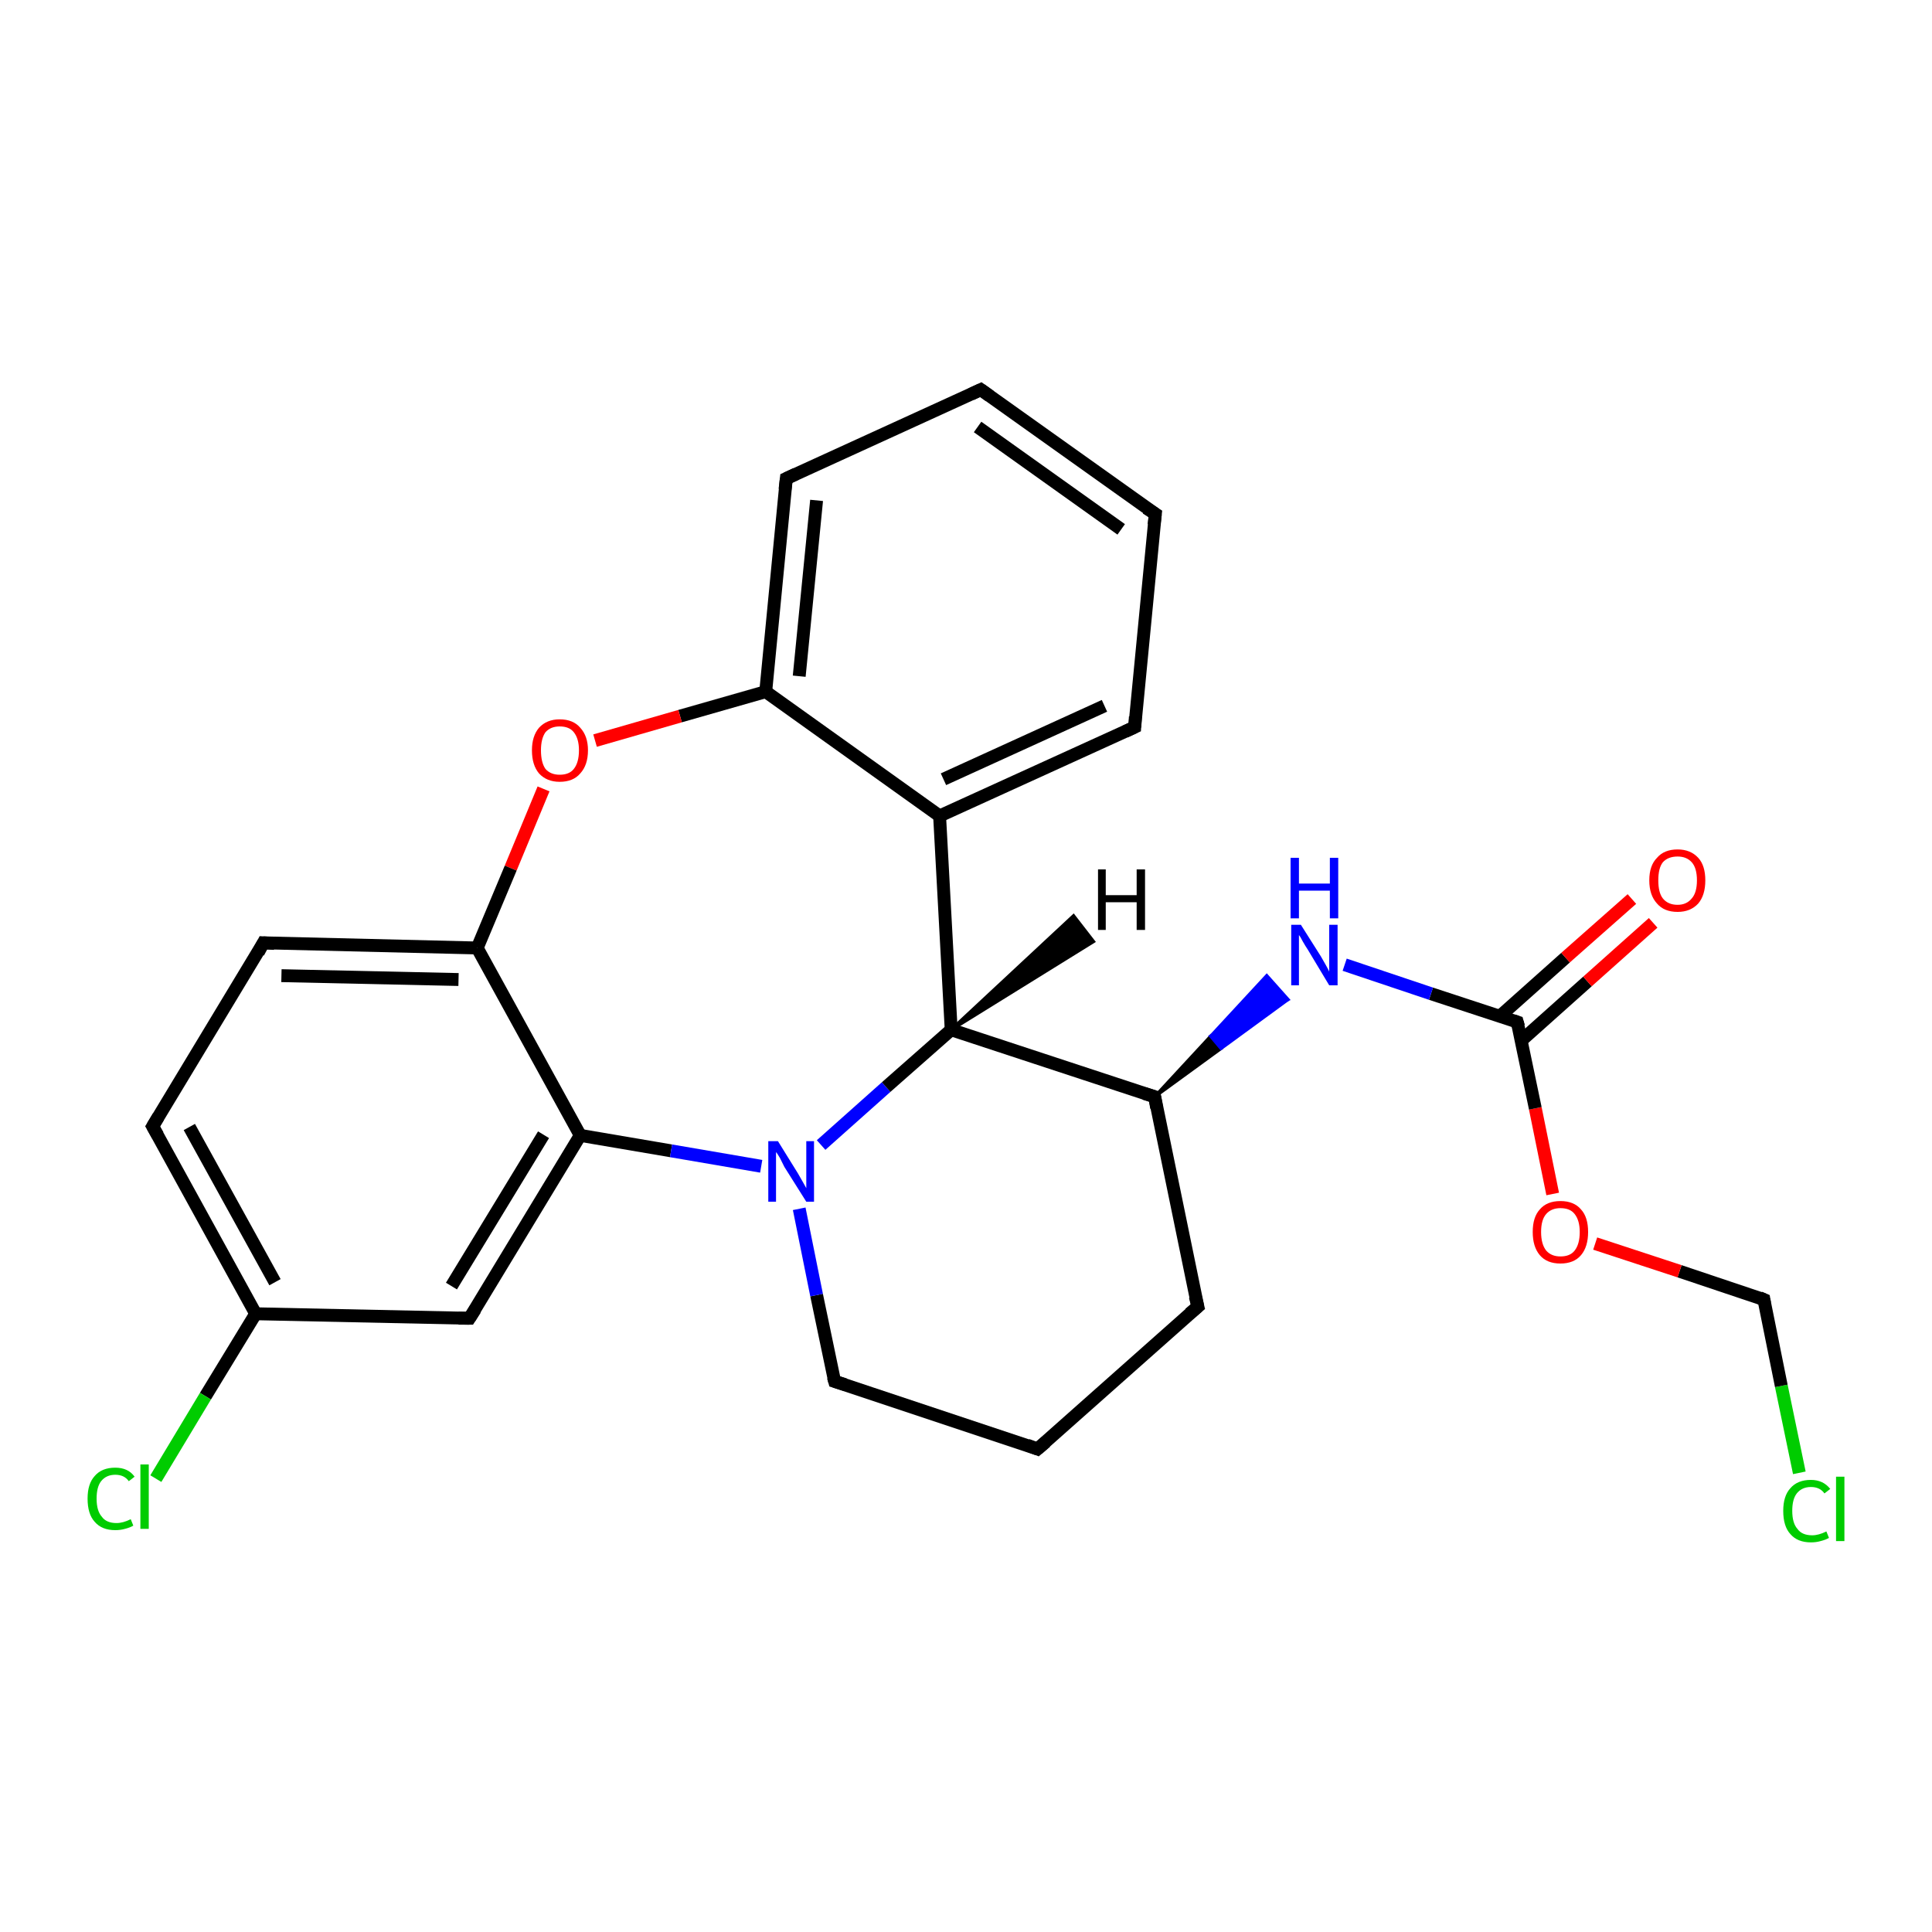<?xml version='1.0' encoding='iso-8859-1'?>
<svg version='1.1' baseProfile='full'
              xmlns='http://www.w3.org/2000/svg'
                      xmlns:rdkit='http://www.rdkit.org/xml'
                      xmlns:xlink='http://www.w3.org/1999/xlink'
                  xml:space='preserve'
width='300px' height='300px' viewBox='0 0 300 300'>
<!-- END OF HEADER -->
<rect style='opacity:1.0;fill:#FFFFFF;stroke:none' width='300.0' height='300.0' x='0.0' y='0.0'> </rect>
<path class='bond-0 atom-0 atom-1' d='M 279.4,228.7 L 276.6,215.2' style='fill:none;fill-rule:evenodd;stroke:#00CC00;stroke-width:2.0px;stroke-linecap:butt;stroke-linejoin:miter;stroke-opacity:1' />
<path class='bond-0 atom-0 atom-1' d='M 276.6,215.2 L 273.9,201.8' style='fill:none;fill-rule:evenodd;stroke:#000000;stroke-width:2.0px;stroke-linecap:butt;stroke-linejoin:miter;stroke-opacity:1' />
<path class='bond-1 atom-1 atom-2' d='M 273.9,201.8 L 260.8,197.4' style='fill:none;fill-rule:evenodd;stroke:#000000;stroke-width:2.0px;stroke-linecap:butt;stroke-linejoin:miter;stroke-opacity:1' />
<path class='bond-1 atom-1 atom-2' d='M 260.8,197.4 L 247.7,193.1' style='fill:none;fill-rule:evenodd;stroke:#FF0000;stroke-width:2.0px;stroke-linecap:butt;stroke-linejoin:miter;stroke-opacity:1' />
<path class='bond-2 atom-2 atom-3' d='M 241.1,185.4 L 238.4,172.1' style='fill:none;fill-rule:evenodd;stroke:#FF0000;stroke-width:2.0px;stroke-linecap:butt;stroke-linejoin:miter;stroke-opacity:1' />
<path class='bond-2 atom-2 atom-3' d='M 238.4,172.1 L 235.6,158.7' style='fill:none;fill-rule:evenodd;stroke:#000000;stroke-width:2.0px;stroke-linecap:butt;stroke-linejoin:miter;stroke-opacity:1' />
<path class='bond-3 atom-3 atom-4' d='M 236.2,161.6 L 246.5,152.4' style='fill:none;fill-rule:evenodd;stroke:#000000;stroke-width:2.0px;stroke-linecap:butt;stroke-linejoin:miter;stroke-opacity:1' />
<path class='bond-3 atom-3 atom-4' d='M 246.5,152.4 L 256.7,143.3' style='fill:none;fill-rule:evenodd;stroke:#FF0000;stroke-width:2.0px;stroke-linecap:butt;stroke-linejoin:miter;stroke-opacity:1' />
<path class='bond-3 atom-3 atom-4' d='M 232.9,157.8 L 243.1,148.7' style='fill:none;fill-rule:evenodd;stroke:#000000;stroke-width:2.0px;stroke-linecap:butt;stroke-linejoin:miter;stroke-opacity:1' />
<path class='bond-3 atom-3 atom-4' d='M 243.1,148.7 L 253.4,139.6' style='fill:none;fill-rule:evenodd;stroke:#FF0000;stroke-width:2.0px;stroke-linecap:butt;stroke-linejoin:miter;stroke-opacity:1' />
<path class='bond-4 atom-3 atom-5' d='M 235.6,158.7 L 222.2,154.3' style='fill:none;fill-rule:evenodd;stroke:#000000;stroke-width:2.0px;stroke-linecap:butt;stroke-linejoin:miter;stroke-opacity:1' />
<path class='bond-4 atom-3 atom-5' d='M 222.2,154.3 L 208.8,149.8' style='fill:none;fill-rule:evenodd;stroke:#0000FF;stroke-width:2.0px;stroke-linecap:butt;stroke-linejoin:miter;stroke-opacity:1' />
<path class='bond-5 atom-6 atom-5' d='M 179.3,170.3 L 188.0,160.9 L 189.6,162.8 Z' style='fill:#000000;fill-rule:evenodd;fill-opacity:1;stroke:#000000;stroke-width:0.5px;stroke-linecap:butt;stroke-linejoin:miter;stroke-opacity:1;' />
<path class='bond-5 atom-6 atom-5' d='M 188.0,160.9 L 200.0,155.2 L 196.7,151.5 Z' style='fill:#0000FF;fill-rule:evenodd;fill-opacity:1;stroke:#0000FF;stroke-width:0.5px;stroke-linecap:butt;stroke-linejoin:miter;stroke-opacity:1;' />
<path class='bond-5 atom-6 atom-5' d='M 188.0,160.9 L 189.6,162.8 L 200.0,155.2 Z' style='fill:#0000FF;fill-rule:evenodd;fill-opacity:1;stroke:#0000FF;stroke-width:0.5px;stroke-linecap:butt;stroke-linejoin:miter;stroke-opacity:1;' />
<path class='bond-6 atom-6 atom-7' d='M 179.3,170.3 L 186.0,202.9' style='fill:none;fill-rule:evenodd;stroke:#000000;stroke-width:2.0px;stroke-linecap:butt;stroke-linejoin:miter;stroke-opacity:1' />
<path class='bond-7 atom-7 atom-8' d='M 186.0,202.9 L 161.1,225.0' style='fill:none;fill-rule:evenodd;stroke:#000000;stroke-width:2.0px;stroke-linecap:butt;stroke-linejoin:miter;stroke-opacity:1' />
<path class='bond-8 atom-8 atom-9' d='M 161.1,225.0 L 129.6,214.5' style='fill:none;fill-rule:evenodd;stroke:#000000;stroke-width:2.0px;stroke-linecap:butt;stroke-linejoin:miter;stroke-opacity:1' />
<path class='bond-9 atom-9 atom-10' d='M 129.6,214.5 L 126.8,201.1' style='fill:none;fill-rule:evenodd;stroke:#000000;stroke-width:2.0px;stroke-linecap:butt;stroke-linejoin:miter;stroke-opacity:1' />
<path class='bond-9 atom-9 atom-10' d='M 126.8,201.1 L 124.1,187.7' style='fill:none;fill-rule:evenodd;stroke:#0000FF;stroke-width:2.0px;stroke-linecap:butt;stroke-linejoin:miter;stroke-opacity:1' />
<path class='bond-10 atom-10 atom-11' d='M 127.5,177.8 L 137.6,168.8' style='fill:none;fill-rule:evenodd;stroke:#0000FF;stroke-width:2.0px;stroke-linecap:butt;stroke-linejoin:miter;stroke-opacity:1' />
<path class='bond-10 atom-10 atom-11' d='M 137.6,168.8 L 147.7,159.9' style='fill:none;fill-rule:evenodd;stroke:#000000;stroke-width:2.0px;stroke-linecap:butt;stroke-linejoin:miter;stroke-opacity:1' />
<path class='bond-11 atom-11 atom-12' d='M 147.7,159.9 L 145.9,126.7' style='fill:none;fill-rule:evenodd;stroke:#000000;stroke-width:2.0px;stroke-linecap:butt;stroke-linejoin:miter;stroke-opacity:1' />
<path class='bond-12 atom-12 atom-13' d='M 145.9,126.7 L 176.2,112.9' style='fill:none;fill-rule:evenodd;stroke:#000000;stroke-width:2.0px;stroke-linecap:butt;stroke-linejoin:miter;stroke-opacity:1' />
<path class='bond-12 atom-12 atom-13' d='M 146.5,121.0 L 171.5,109.6' style='fill:none;fill-rule:evenodd;stroke:#000000;stroke-width:2.0px;stroke-linecap:butt;stroke-linejoin:miter;stroke-opacity:1' />
<path class='bond-13 atom-13 atom-14' d='M 176.2,112.9 L 179.4,79.8' style='fill:none;fill-rule:evenodd;stroke:#000000;stroke-width:2.0px;stroke-linecap:butt;stroke-linejoin:miter;stroke-opacity:1' />
<path class='bond-14 atom-14 atom-15' d='M 179.4,79.8 L 152.3,60.5' style='fill:none;fill-rule:evenodd;stroke:#000000;stroke-width:2.0px;stroke-linecap:butt;stroke-linejoin:miter;stroke-opacity:1' />
<path class='bond-14 atom-14 atom-15' d='M 174.1,82.2 L 151.8,66.3' style='fill:none;fill-rule:evenodd;stroke:#000000;stroke-width:2.0px;stroke-linecap:butt;stroke-linejoin:miter;stroke-opacity:1' />
<path class='bond-15 atom-15 atom-16' d='M 152.3,60.5 L 122.1,74.3' style='fill:none;fill-rule:evenodd;stroke:#000000;stroke-width:2.0px;stroke-linecap:butt;stroke-linejoin:miter;stroke-opacity:1' />
<path class='bond-16 atom-16 atom-17' d='M 122.1,74.3 L 118.9,107.4' style='fill:none;fill-rule:evenodd;stroke:#000000;stroke-width:2.0px;stroke-linecap:butt;stroke-linejoin:miter;stroke-opacity:1' />
<path class='bond-16 atom-16 atom-17' d='M 126.8,77.7 L 124.1,105.0' style='fill:none;fill-rule:evenodd;stroke:#000000;stroke-width:2.0px;stroke-linecap:butt;stroke-linejoin:miter;stroke-opacity:1' />
<path class='bond-17 atom-17 atom-18' d='M 118.9,107.4 L 105.6,111.2' style='fill:none;fill-rule:evenodd;stroke:#000000;stroke-width:2.0px;stroke-linecap:butt;stroke-linejoin:miter;stroke-opacity:1' />
<path class='bond-17 atom-17 atom-18' d='M 105.6,111.2 L 92.4,115.0' style='fill:none;fill-rule:evenodd;stroke:#FF0000;stroke-width:2.0px;stroke-linecap:butt;stroke-linejoin:miter;stroke-opacity:1' />
<path class='bond-18 atom-18 atom-19' d='M 84.4,122.5 L 79.3,134.8' style='fill:none;fill-rule:evenodd;stroke:#FF0000;stroke-width:2.0px;stroke-linecap:butt;stroke-linejoin:miter;stroke-opacity:1' />
<path class='bond-18 atom-18 atom-19' d='M 79.3,134.8 L 74.1,147.2' style='fill:none;fill-rule:evenodd;stroke:#000000;stroke-width:2.0px;stroke-linecap:butt;stroke-linejoin:miter;stroke-opacity:1' />
<path class='bond-19 atom-19 atom-20' d='M 74.1,147.2 L 40.9,146.4' style='fill:none;fill-rule:evenodd;stroke:#000000;stroke-width:2.0px;stroke-linecap:butt;stroke-linejoin:miter;stroke-opacity:1' />
<path class='bond-19 atom-19 atom-20' d='M 71.2,152.1 L 43.7,151.5' style='fill:none;fill-rule:evenodd;stroke:#000000;stroke-width:2.0px;stroke-linecap:butt;stroke-linejoin:miter;stroke-opacity:1' />
<path class='bond-20 atom-20 atom-21' d='M 40.9,146.4 L 23.7,174.9' style='fill:none;fill-rule:evenodd;stroke:#000000;stroke-width:2.0px;stroke-linecap:butt;stroke-linejoin:miter;stroke-opacity:1' />
<path class='bond-21 atom-21 atom-22' d='M 23.7,174.9 L 39.7,204.0' style='fill:none;fill-rule:evenodd;stroke:#000000;stroke-width:2.0px;stroke-linecap:butt;stroke-linejoin:miter;stroke-opacity:1' />
<path class='bond-21 atom-21 atom-22' d='M 29.4,175.0 L 42.7,199.1' style='fill:none;fill-rule:evenodd;stroke:#000000;stroke-width:2.0px;stroke-linecap:butt;stroke-linejoin:miter;stroke-opacity:1' />
<path class='bond-22 atom-22 atom-23' d='M 39.7,204.0 L 31.9,216.8' style='fill:none;fill-rule:evenodd;stroke:#000000;stroke-width:2.0px;stroke-linecap:butt;stroke-linejoin:miter;stroke-opacity:1' />
<path class='bond-22 atom-22 atom-23' d='M 31.9,216.8 L 24.2,229.6' style='fill:none;fill-rule:evenodd;stroke:#00CC00;stroke-width:2.0px;stroke-linecap:butt;stroke-linejoin:miter;stroke-opacity:1' />
<path class='bond-23 atom-22 atom-24' d='M 39.7,204.0 L 72.9,204.7' style='fill:none;fill-rule:evenodd;stroke:#000000;stroke-width:2.0px;stroke-linecap:butt;stroke-linejoin:miter;stroke-opacity:1' />
<path class='bond-24 atom-24 atom-25' d='M 72.9,204.7 L 90.1,176.3' style='fill:none;fill-rule:evenodd;stroke:#000000;stroke-width:2.0px;stroke-linecap:butt;stroke-linejoin:miter;stroke-opacity:1' />
<path class='bond-24 atom-24 atom-25' d='M 70.1,199.7 L 84.4,176.2' style='fill:none;fill-rule:evenodd;stroke:#000000;stroke-width:2.0px;stroke-linecap:butt;stroke-linejoin:miter;stroke-opacity:1' />
<path class='bond-25 atom-11 atom-6' d='M 147.7,159.9 L 179.3,170.3' style='fill:none;fill-rule:evenodd;stroke:#000000;stroke-width:2.0px;stroke-linecap:butt;stroke-linejoin:miter;stroke-opacity:1' />
<path class='bond-26 atom-17 atom-12' d='M 118.9,107.4 L 145.9,126.7' style='fill:none;fill-rule:evenodd;stroke:#000000;stroke-width:2.0px;stroke-linecap:butt;stroke-linejoin:miter;stroke-opacity:1' />
<path class='bond-27 atom-25 atom-19' d='M 90.1,176.3 L 74.1,147.2' style='fill:none;fill-rule:evenodd;stroke:#000000;stroke-width:2.0px;stroke-linecap:butt;stroke-linejoin:miter;stroke-opacity:1' />
<path class='bond-28 atom-25 atom-10' d='M 90.1,176.3 L 104.2,178.7' style='fill:none;fill-rule:evenodd;stroke:#000000;stroke-width:2.0px;stroke-linecap:butt;stroke-linejoin:miter;stroke-opacity:1' />
<path class='bond-28 atom-25 atom-10' d='M 104.2,178.7 L 118.2,181.1' style='fill:none;fill-rule:evenodd;stroke:#0000FF;stroke-width:2.0px;stroke-linecap:butt;stroke-linejoin:miter;stroke-opacity:1' />
<path class='bond-29 atom-11 atom-26' d='M 147.7,159.9 L 166.7,142.2 L 169.8,146.2 Z' style='fill:#000000;fill-rule:evenodd;fill-opacity:1;stroke:#000000;stroke-width:0.5px;stroke-linecap:butt;stroke-linejoin:miter;stroke-opacity:1;' />
<path d='M 274.0,202.4 L 273.9,201.8 L 273.2,201.5' style='fill:none;stroke:#000000;stroke-width:2.0px;stroke-linecap:butt;stroke-linejoin:miter;stroke-opacity:1;' />
<path d='M 235.8,159.4 L 235.6,158.7 L 235.0,158.5' style='fill:none;stroke:#000000;stroke-width:2.0px;stroke-linecap:butt;stroke-linejoin:miter;stroke-opacity:1;' />
<path d='M 179.6,172.0 L 179.3,170.3 L 177.7,169.8' style='fill:none;stroke:#000000;stroke-width:2.0px;stroke-linecap:butt;stroke-linejoin:miter;stroke-opacity:1;' />
<path d='M 185.6,201.3 L 186.0,202.9 L 184.7,204.0' style='fill:none;stroke:#000000;stroke-width:2.0px;stroke-linecap:butt;stroke-linejoin:miter;stroke-opacity:1;' />
<path d='M 162.4,223.9 L 161.1,225.0 L 159.5,224.4' style='fill:none;stroke:#000000;stroke-width:2.0px;stroke-linecap:butt;stroke-linejoin:miter;stroke-opacity:1;' />
<path d='M 131.2,215.0 L 129.6,214.5 L 129.4,213.8' style='fill:none;stroke:#000000;stroke-width:2.0px;stroke-linecap:butt;stroke-linejoin:miter;stroke-opacity:1;' />
<path d='M 174.7,113.6 L 176.2,112.9 L 176.3,111.3' style='fill:none;stroke:#000000;stroke-width:2.0px;stroke-linecap:butt;stroke-linejoin:miter;stroke-opacity:1;' />
<path d='M 179.2,81.5 L 179.4,79.8 L 178.0,78.9' style='fill:none;stroke:#000000;stroke-width:2.0px;stroke-linecap:butt;stroke-linejoin:miter;stroke-opacity:1;' />
<path d='M 153.7,61.5 L 152.3,60.5 L 150.8,61.2' style='fill:none;stroke:#000000;stroke-width:2.0px;stroke-linecap:butt;stroke-linejoin:miter;stroke-opacity:1;' />
<path d='M 123.6,73.6 L 122.1,74.3 L 121.9,76.0' style='fill:none;stroke:#000000;stroke-width:2.0px;stroke-linecap:butt;stroke-linejoin:miter;stroke-opacity:1;' />
<path d='M 42.6,146.5 L 40.9,146.4 L 40.1,147.9' style='fill:none;stroke:#000000;stroke-width:2.0px;stroke-linecap:butt;stroke-linejoin:miter;stroke-opacity:1;' />
<path d='M 24.6,173.4 L 23.7,174.9 L 24.5,176.3' style='fill:none;stroke:#000000;stroke-width:2.0px;stroke-linecap:butt;stroke-linejoin:miter;stroke-opacity:1;' />
<path d='M 71.2,204.7 L 72.9,204.7 L 73.8,203.3' style='fill:none;stroke:#000000;stroke-width:2.0px;stroke-linecap:butt;stroke-linejoin:miter;stroke-opacity:1;' />
<path class='atom-0' d='M 276.9 234.6
Q 276.9 232.3, 278.0 231.1
Q 279.1 229.8, 281.2 229.8
Q 283.1 229.8, 284.2 231.2
L 283.3 231.9
Q 282.6 230.9, 281.2 230.9
Q 279.8 230.9, 279.0 231.9
Q 278.3 232.8, 278.3 234.6
Q 278.3 236.5, 279.1 237.4
Q 279.8 238.4, 281.4 238.4
Q 282.4 238.4, 283.6 237.8
L 284.0 238.8
Q 283.5 239.1, 282.7 239.3
Q 282.0 239.5, 281.2 239.5
Q 279.1 239.5, 278.0 238.2
Q 276.9 237.0, 276.9 234.6
' fill='#00CC00'/>
<path class='atom-0' d='M 285.1 229.3
L 286.4 229.3
L 286.4 239.3
L 285.1 239.3
L 285.1 229.3
' fill='#00CC00'/>
<path class='atom-2' d='M 238.0 191.3
Q 238.0 189.0, 239.1 187.8
Q 240.2 186.5, 242.3 186.5
Q 244.4 186.5, 245.5 187.8
Q 246.6 189.0, 246.6 191.3
Q 246.6 193.6, 245.5 194.9
Q 244.4 196.2, 242.3 196.2
Q 240.2 196.2, 239.1 194.9
Q 238.0 193.6, 238.0 191.3
M 242.3 195.1
Q 243.8 195.1, 244.5 194.2
Q 245.3 193.2, 245.3 191.3
Q 245.3 189.5, 244.5 188.5
Q 243.8 187.6, 242.3 187.6
Q 240.9 187.6, 240.1 188.5
Q 239.3 189.4, 239.3 191.3
Q 239.3 193.2, 240.1 194.2
Q 240.9 195.1, 242.3 195.1
' fill='#FF0000'/>
<path class='atom-4' d='M 256.1 136.7
Q 256.1 134.4, 257.3 133.2
Q 258.4 131.9, 260.5 131.9
Q 262.5 131.9, 263.7 133.2
Q 264.8 134.4, 264.8 136.7
Q 264.8 139.0, 263.7 140.3
Q 262.5 141.6, 260.5 141.6
Q 258.4 141.6, 257.3 140.3
Q 256.1 139.0, 256.1 136.7
M 260.5 140.5
Q 261.9 140.5, 262.7 139.5
Q 263.5 138.6, 263.5 136.7
Q 263.5 134.8, 262.7 133.9
Q 261.9 133.0, 260.5 133.0
Q 259.0 133.0, 258.2 133.9
Q 257.5 134.8, 257.5 136.7
Q 257.5 138.6, 258.2 139.5
Q 259.0 140.5, 260.5 140.5
' fill='#FF0000'/>
<path class='atom-5' d='M 202.0 143.6
L 205.1 148.5
Q 205.4 149.0, 205.9 149.9
Q 206.4 150.8, 206.4 150.9
L 206.4 143.6
L 207.7 143.6
L 207.7 153.0
L 206.4 153.0
L 203.1 147.5
Q 202.7 146.9, 202.3 146.2
Q 201.9 145.4, 201.7 145.2
L 201.7 153.0
L 200.5 153.0
L 200.5 143.6
L 202.0 143.6
' fill='#0000FF'/>
<path class='atom-5' d='M 200.4 133.2
L 201.7 133.2
L 201.7 137.2
L 206.5 137.2
L 206.5 133.2
L 207.8 133.2
L 207.8 142.6
L 206.5 142.6
L 206.5 138.3
L 201.7 138.3
L 201.7 142.6
L 200.4 142.6
L 200.4 133.2
' fill='#0000FF'/>
<path class='atom-10' d='M 120.8 177.2
L 123.9 182.2
Q 124.2 182.7, 124.7 183.6
Q 125.2 184.5, 125.2 184.5
L 125.2 177.2
L 126.4 177.2
L 126.4 186.6
L 125.2 186.6
L 121.8 181.2
Q 121.5 180.6, 121.1 179.8
Q 120.7 179.1, 120.5 178.9
L 120.5 186.6
L 119.3 186.6
L 119.3 177.2
L 120.8 177.2
' fill='#0000FF'/>
<path class='atom-18' d='M 82.6 116.5
Q 82.6 114.3, 83.7 113.0
Q 84.9 111.7, 86.9 111.7
Q 89.0 111.7, 90.1 113.0
Q 91.3 114.3, 91.3 116.5
Q 91.3 118.8, 90.1 120.1
Q 89.0 121.4, 86.9 121.4
Q 84.9 121.4, 83.7 120.1
Q 82.6 118.8, 82.6 116.5
M 86.9 120.3
Q 88.4 120.3, 89.1 119.4
Q 89.9 118.4, 89.9 116.5
Q 89.9 114.7, 89.1 113.7
Q 88.4 112.8, 86.9 112.8
Q 85.5 112.8, 84.7 113.7
Q 84.0 114.7, 84.0 116.5
Q 84.0 118.4, 84.7 119.4
Q 85.5 120.3, 86.9 120.3
' fill='#FF0000'/>
<path class='atom-23' d='M 13.6 232.7
Q 13.6 230.4, 14.7 229.2
Q 15.8 227.9, 17.9 227.9
Q 19.9 227.9, 20.9 229.3
L 20.0 230.0
Q 19.3 229.0, 17.9 229.0
Q 16.5 229.0, 15.7 230.0
Q 15.0 230.9, 15.0 232.7
Q 15.0 234.6, 15.8 235.5
Q 16.5 236.5, 18.1 236.5
Q 19.1 236.5, 20.3 235.9
L 20.7 236.9
Q 20.2 237.2, 19.4 237.4
Q 18.7 237.6, 17.9 237.6
Q 15.8 237.6, 14.7 236.3
Q 13.6 235.1, 13.6 232.7
' fill='#00CC00'/>
<path class='atom-23' d='M 21.8 227.4
L 23.1 227.4
L 23.1 237.4
L 21.8 237.4
L 21.8 227.4
' fill='#00CC00'/>
<path class='atom-26' d='M 170.5 135.0
L 171.7 135.0
L 171.7 139.0
L 176.5 139.0
L 176.5 135.0
L 177.8 135.0
L 177.8 144.4
L 176.5 144.4
L 176.5 140.1
L 171.7 140.1
L 171.7 144.4
L 170.5 144.4
L 170.5 135.0
' fill='#000000'/>
</svg>
